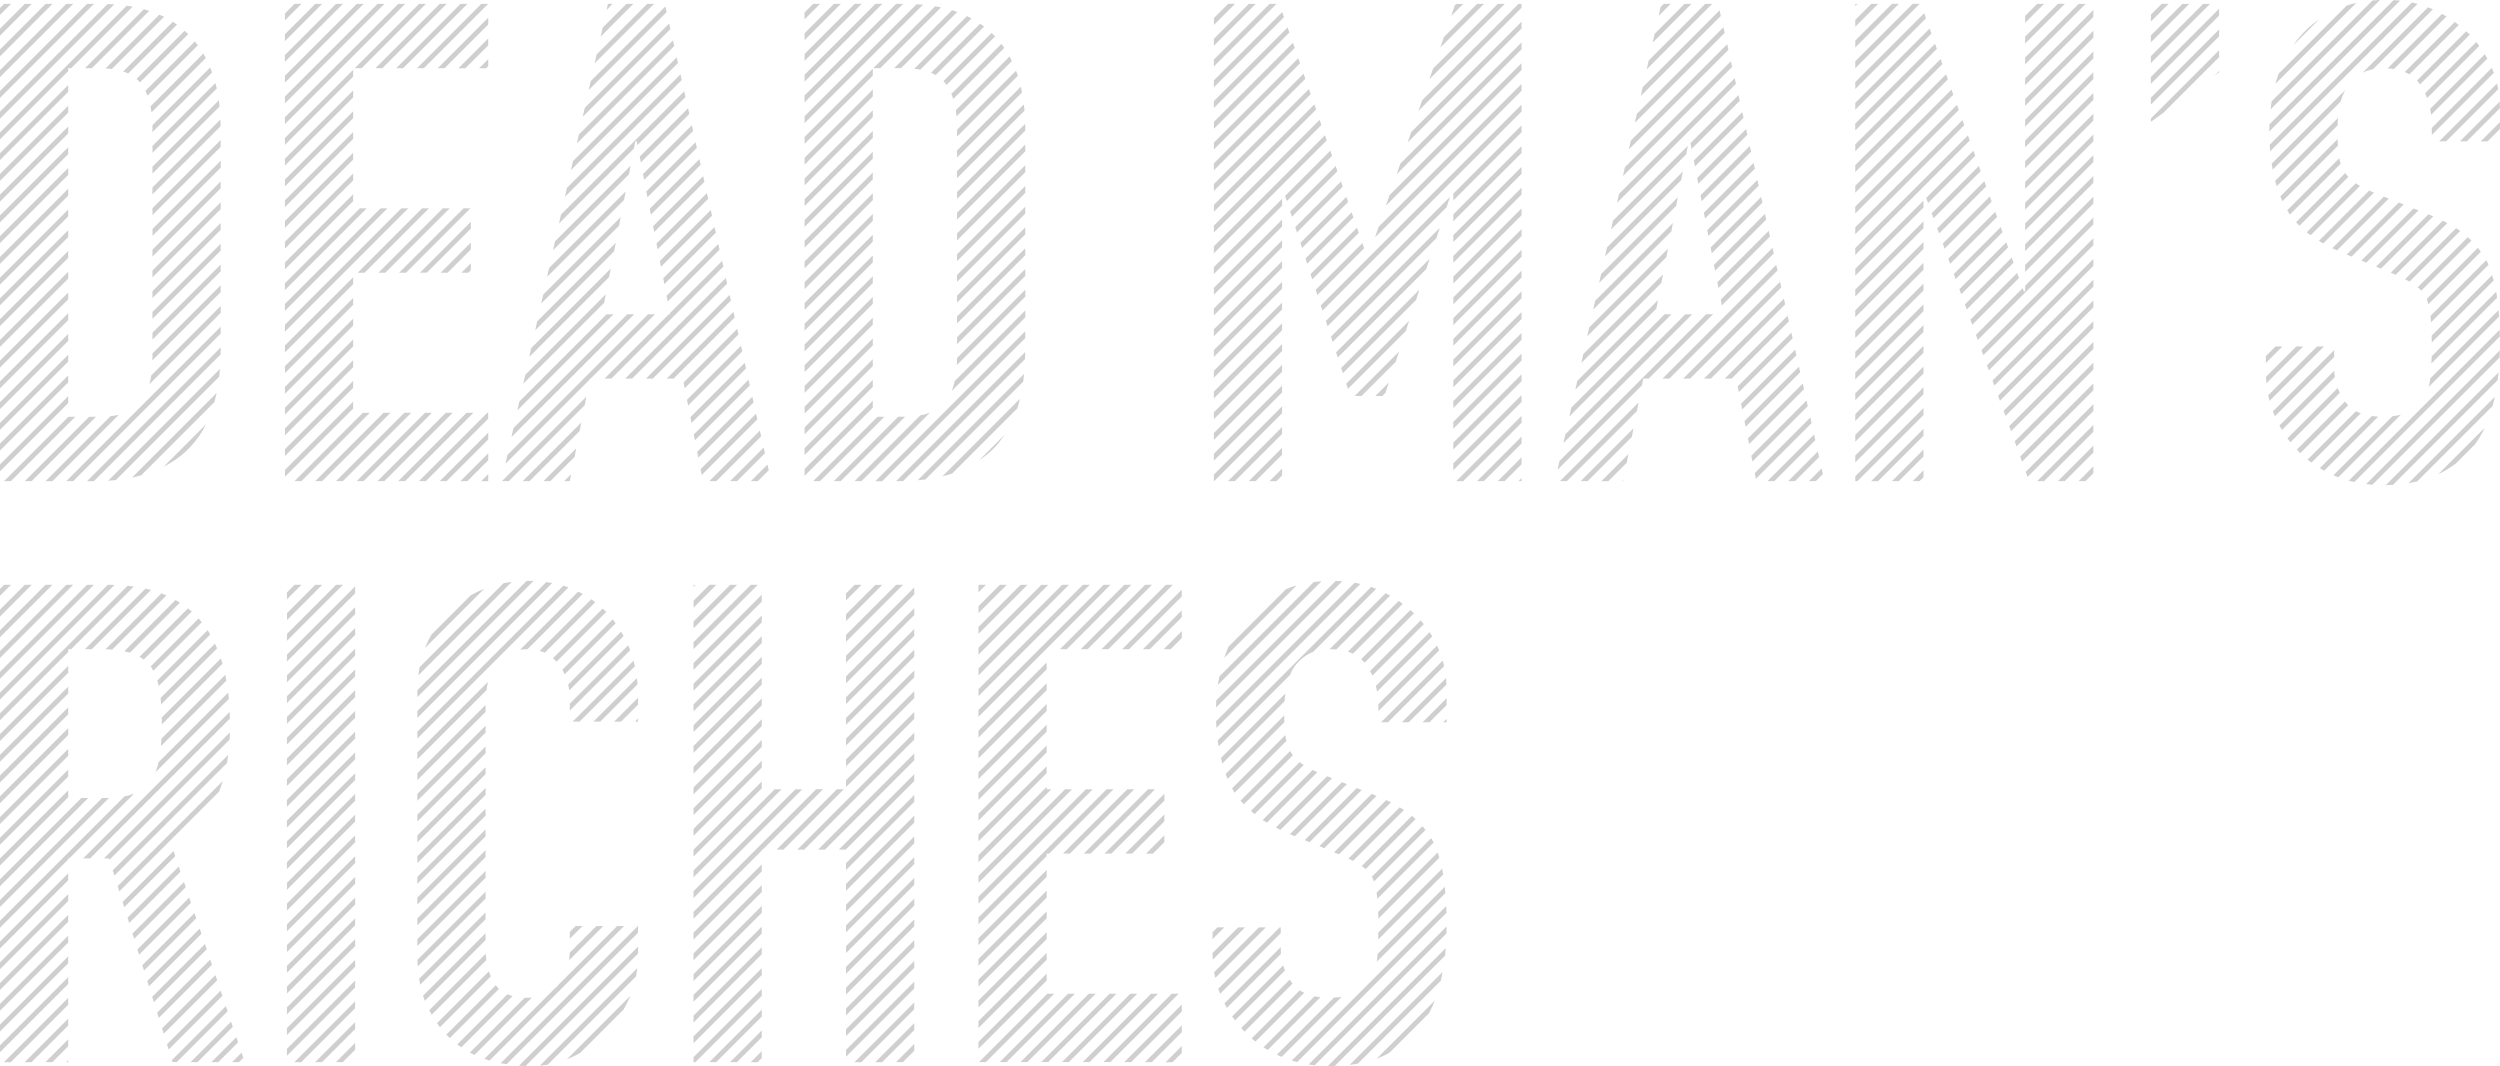<?xml version="1.0" encoding="UTF-8"?>
<svg xmlns="http://www.w3.org/2000/svg" id="Layer_2" data-name="Layer 2" viewBox="0 0 511.26 218.03">
  <defs>
    <style>
      .cls-1 {
        opacity: .19;
      }
    </style>
  </defs>
  <g id="row_3_copy_2" data-name="row_3 copy 2" class="cls-1">
    <path d="M152.31,74.19l-11.12,11.12.23,1.18,11.14-11.14-.26-1.16ZM142.11,90.04l11.22-11.22-.26-1.16-11.2,11.2.23,1.18ZM142.81,93.59l11.3-11.3-.26-1.16-11.28,11.28.23,1.18ZM143.5,97.14l11.38-11.38-.26-1.16-11.35,11.35.23,1.18ZM151.53,70.72l-11.04,11.04.23,1.18,11.07-11.07-.26-1.16ZM178.49,81.95l-13.95,13.95v1.41l13.95-13.95v-1.41ZM166.28,98.4h1.41l13.16-13.16h-1.41l-13.16,13.16ZM95.41,84.42l-13.98,13.98h1.41l13.98-13.98h-1.41ZM87.08,98.4l12.76-12.76v-1.22h-.19l-13.98,13.98h1.41ZM88.24,129.77c-.46.82-.89,1.67-1.25,2.58-.02.04-.03.09-.04.13l12.05-12.05c-.06.02-.12.04-.17.06-.9.37-1.75.8-2.57,1.26l-8.01,8.01ZM150.76,67.25l-10.96,10.96.23,1.18,10.99-10.99-.26-1.16ZM123.97,125.15c-.23-.24-.48-.46-.73-.69l-10.15,10.15c.25.22.48.45.71.71l10.17-10.17ZM127.53,130.07c-.16-.31-.33-.61-.51-.9l-10.82,10.82c.09.39.16.79.21,1.2l11.12-11.12ZM178.49,77.7l-13.95,13.95v1.41l13.95-13.95v-1.41ZM119.18,121.46c-.31-.17-.62-.32-.94-.47l-11.87,11.87c.48-.05.97-.09,1.5-.09l11.31-11.31ZM99.85,88.47l-9.93,9.93h1.41l8.52-8.52v-1.41ZM125.9,127.47c-.2-.27-.39-.55-.6-.81l-10.3,10.3c.18.3.34.61.49.93l10.42-10.42ZM154.97,98.4l2.24-2.24-.26-1.16-3.39,3.39h1.41ZM150.72,98.4l5.71-5.71-.26-1.16-6.86,6.86h1.41ZM121.73,123.15c-.27-.21-.53-.42-.8-.61l-10.56,10.56c.36.1.7.23,1.03.38l10.33-10.33ZM146.48,98.4l9.18-9.18-.26-1.16-10.33,10.33h1.41ZM123.89,60.18l-16.46,16.46-.41,1.82,16.52-16.52.34-1.75ZM125.92,49.66l-16.06,16.06-.41,1.82,16.13-16.13.34-1.75ZM124.9,54.92l-16.26,16.26-.41,1.82,16.32-16.32.34-1.75ZM124.05,64.27l-17.84,17.84-.41,1.82,19.65-19.65h-1.41ZM128.29,64.27l-23.29,23.29-.41,1.82,25.11-25.11h-1.41ZM58.68,126.81l7.21-7.21h-1.41l-5.79,5.79v1.41ZM58.68,122.56l2.96-2.96h-1.41l-1.55,1.55v1.41ZM126.94,44.4l-15.86,15.86-.41,1.82,15.93-15.93.34-1.75ZM99.85,92.71l-5.69,5.69h1.41l4.28-4.28v-1.41ZM91.17,84.42l-13.98,13.98h1.41l13.98-13.98h-1.41ZM120.63,77.43h.15l13.16-13.16h-1.41l-28.75,28.75-.41,1.82,17.22-17.22.04-.19ZM119.57,82.89l.34-1.76-17.27,17.27h1.41l15.51-15.51ZM117.85,91.68l-6.72,6.72h1.41l4.96-4.96.34-1.76ZM116.81,96.95l-1.45,1.45h1.16l.28-1.45ZM99.85,98.37v-1.41l-1.45,1.45h1.41l.03-.03ZM118.88,86.4l-11.99,11.99h1.41l10.24-10.24.34-1.76ZM149.21,60.31l-17.11,17.11h1.41l15.96-15.96-.26-1.16ZM137.05,64.27h-.27l-13.16,13.16h1.41l22.9-22.9-.26-1.16-10.66,10.66.04.23ZM149.99,63.78l-13.64,13.64h1.41l12.49-12.49-.26-1.16ZM129.27,77.43l19.43-19.43-.26-1.16-20.58,20.58h1.41ZM136.54,61.67l10.61-10.61-.26-1.16-10.58,10.58.23,1.19ZM85.35,141.26v1.3l23.74-23.74c-.35-.01-.68-.04-1.04-.04-.12,0-.23.01-.35.02l-22.35,22.35s0,.08,0,.12ZM297.21,45.25l13.95-13.95v-1.41l-13.95,13.95v1.41ZM272.54,69.92l21.21-21.21.69-2.11-22.25,22.25.35,1.07ZM297.21,49.5l13.95-13.95v-1.41l-13.95,13.95v1.41ZM271.49,66.72l24.34-24.34.69-2.11-25.38,25.38.35,1.07ZM297.21,53.74l13.95-13.95v-1.41l-13.95,13.95v1.41ZM262.19,70.37l-13.95,13.95v1.41l13.95-13.95v-1.41ZM269.41,60.33l9.56-9.56-.36-1.05-9.55,9.55.35,1.07ZM262.19,66.12l-13.95,13.95v1.41l13.95-13.95v-1.41ZM268.36,57.13l9.51-9.51-.36-1.05-9.5,9.5.35,1.07ZM262.19,74.61l-13.95,13.95v1.41l13.95-13.95v-1.41ZM297.21,57.98l13.95-13.95v-1.41l-13.95,13.95v1.41ZM235.15,132.76l6.52-6.52v-1.41l-7.94,7.94h1.41ZM200.1,163.57l13.95-13.95v-1.41l-13.95,13.95v1.41ZM297.21,62.22l13.95-13.95v-1.41l-13.95,13.95v1.41ZM200.1,159.33l13.95-13.95v-1.41l-13.95,13.95v1.41ZM200.1,155.09l13.95-13.95v-1.41l-13.95,13.95v1.41ZM200.1,167.82l13.95-13.95v-1.41l-13.95,13.95v1.41ZM297.21,70.71l13.95-13.95v-1.41l-13.95,13.95v1.41ZM297.21,66.47l13.95-13.95v-1.41l-13.95,13.95v1.41ZM214.05,135.48l-13.95,13.95v1.41l13.95-13.95v-1.41ZM239.4,132.76l2.28-2.28v-1.41l-3.7,3.7h1.41ZM185.1,85.23c-.06,0-.12,0-.18,0h-1.24l-13.16,13.16h1.41l13.17-13.17ZM267.32,53.93l9.46-9.46-.36-1.05-9.45,9.45.35,1.07ZM82.68,84.42l-13.98,13.98h1.41l13.98-13.98h-1.41ZM209.62,73.44c.02-.49.04-.96.05-1.46l-26.41,26.41h.71c.25,0,.48-.02.73-.02l24.93-24.93ZM58.68,131.05l11.45-11.45h-1.41l-10.03,10.03v1.41ZM174.76,98.4h1.41l13.99-13.99c-.59.23-1.25.4-1.95.54l-13.45,13.45ZM209.42,76.47l-21.75,21.75c.54-.05,1.07-.1,1.58-.17l20.01-20.01c.07-.51.11-1.05.16-1.57ZM141.83,128.5l8.9-8.9h-1.41l-7.49,7.49v1.41ZM141.83,124.26l4.66-4.66h-1.41l-3.24,3.24v1.41ZM141.83,132.74l13.14-13.14h-1.41l-11.73,11.73v1.41ZM141.83,120.02l.41-.41h-.41v.41ZM86.92,84.42l-13.98,13.98h1.41l13.98-13.98h-1.41ZM264.19,44.33l9.32-9.32-.36-1.05-9.3,9.3.35,1.07ZM263.15,41.13l9.27-9.27-.36-1.05-9.25,9.25.35,1.07ZM265.23,47.53l9.37-9.37-.36-1.05-9.35,9.35.35,1.07ZM266.28,50.73l9.42-9.42-.36-1.05-9.4,9.4.35,1.07ZM173.02,127.02l7.41-7.41h-1.41l-6,6v1.41ZM270.96,27.66l-22.72,22.72v1.41l23.08-23.08-.36-1.05ZM173.02,121.36v1.41l3.17-3.17h-1.41l-1.76,1.76ZM205.39,88.98l-5.14,5.14c.99-.67,1.94-1.4,2.79-2.24.88-.86,1.65-1.85,2.35-2.9ZM208.57,81.57l-15.85,15.85c.68-.17,1.34-.36,1.99-.57l13.33-13.33c.2-.62.37-1.29.54-1.95ZM297.21,74.95l13.95-13.95v-1.41l-13.95,13.95v1.41ZM96.29,55.25v-1.41l-1.93,1.93h1.41l.51-.51ZM96.29,49.6l-6.17,6.17h1.41l4.76-4.76v-1.41ZM72.22,82.15l-13.95,13.95v1.41l13.95-13.95v-1.41ZM61.63,98.4l13.98-13.98h-1.41l-13.98,13.98h1.41ZM64.46,98.4h1.41l13.98-13.98h-1.41l-13.98,13.98ZM73.15,55.77h1.41l13.16-13.16h-1.41l-13.16,13.16ZM128.97,33.89l-15.46,15.46-.41,1.82,15.53-15.53.34-1.75ZM90.55,42.61l-13.16,13.16h1.41l13.16-13.16h-1.41ZM94.79,42.61l-13.16,13.16h1.41l13.16-13.16h-1.41ZM96.29,45.35l-10.41,10.41h1.41l9-9v-1.41ZM133.11,43.89l10.18-10.18-.26-1.16-10.15,10.15.23,1.19ZM127.95,39.15l-15.66,15.66-.41,1.82,15.73-15.73.34-1.75ZM135.86,58.11l10.52-10.52-.26-1.16-10.49,10.49.23,1.19ZM135.17,54.56l10.44-10.44-.26-1.16-10.41,10.41.23,1.19ZM178.49,14.06l-13.95,13.95v1.41l13.95-13.95v-1.41ZM178.49,18.31l-13.95,13.95v1.41l13.95-13.95v-1.41ZM134.48,51l10.35-10.35-.26-1.16-10.32,10.32.23,1.19ZM131.73,36.78l10.01-10.01-.26-1.16-9.98,9.98.23,1.19ZM178.49,22.55l-13.95,13.95v1.41l13.95-13.95v-1.41ZM133.79,47.45l10.27-10.27-.26-1.16-10.24,10.24.23,1.19ZM72.22,56.7l-13.95,13.95v1.41l13.95-13.95v-1.41ZM38.7,183.56l-10.6,10.6.34,1.08,10.62-10.62-.36-1.06ZM31.79,157.94l15-15c-.04-.43-.06-.88-.12-1.3l-14.24,14.24c-.17.74-.39,1.42-.64,2.06ZM46.98,145.58l-29.96,29.96h1.41l28.58-28.58c0-.46-.02-.93-.04-1.38ZM33.1,147.98c0,.06,0,.11,0,.16l12.42-12.42c-.11-.37-.24-.7-.36-1.06l-12.08,12.08c0,.41.02.81.02,1.23ZM46.68,154.36l-23.62,23.62.34,1.08,23.02-23.02c.1-.55.19-1.1.26-1.67ZM32.91,152.58l13.39-13.39c-.07-.4-.15-.8-.23-1.18l-13.05,13.05c-.03.53-.07,1.03-.11,1.52ZM36.55,177.21l-10.47,10.47.34,1.08,10.49-10.49-.36-1.06ZM44.4,132.6c-.14-.33-.29-.65-.44-.98l-11.12,11.12c.04.42.08.86.11,1.3l11.44-11.44ZM37.62,180.38l-10.53,10.53.34,1.08,10.55-10.55-.36-1.06ZM35.48,174.04l-10.41,10.41.34,1.08,10.43-10.43-.36-1.06ZM45.55,159.73l-21.49,21.49.34,1.08,20.39-20.39c.28-.7.53-1.42.76-2.17ZM36.79,123.24c-.29-.18-.58-.37-.88-.54l-10.48,10.48c.39.09.76.18,1.12.3l10.24-10.24ZM72.22,73.67l-13.95,13.95v1.41l13.95-13.95v-1.41ZM72.22,69.43l-13.95,13.95v1.41l13.95-13.95v-1.41ZM72.22,65.18l-13.95,13.95v1.41l13.95-13.95v-1.41ZM72.22,77.91l-13.95,13.95v1.41l13.95-13.95v-1.41ZM18.78,132.76l12.12-12.12c-.37-.1-.77-.17-1.15-.26l-12.38,12.38h1.41ZM72.22,60.94l-13.95,13.95v1.41l13.95-13.95v-1.41ZM39.22,125.05c-.25-.22-.53-.42-.79-.63l-9.9,9.9c.3.17.59.36.86.56l9.83-9.83ZM32.17,139.17c.11.36.21.73.3,1.11l10.52-10.52c-.17-.3-.34-.61-.52-.89l-10.3,10.3ZM34.02,121.77c-.33-.14-.65-.3-.99-.43l-11.44,11.44c.47,0,.93.02,1.37.05l11.06-11.06ZM104.65,119.01c-.56.07-1.12.14-1.66.25l-17.19,17.19c-.1.54-.17,1.1-.24,1.66l19.1-19.1ZM99.3,156.9l-13.95,13.95v1.41l13.95-13.95v-1.41ZM99.3,152.65l-13.95,13.95v1.41l13.95-13.95v-1.41ZM99.3,148.41l-13.95,13.95v1.41l13.95-13.95v-1.41ZM99.78,139.45l-14.43,14.43v1.41l14.15-14.15c.07-.58.16-1.15.28-1.69ZM99.3,144.17l-13.95,13.95v1.41l13.95-13.95v-1.41ZM99.3,161.14l-13.95,13.95v1.41l13.95-13.95v-1.41ZM128.45,131.98l-11.92,11.92v1.41l12.34-12.34c-.04-.09-.06-.19-.1-.29-.1-.25-.22-.47-.32-.71ZM127.01,147.57l3.47-3.47v-1.41l-4.89,4.89h1.41ZM130.48,147.57v-.64l-.64.64h.64ZM129.57,135.11l-12.46,12.46h1.41l11.31-11.31c-.09-.38-.16-.77-.27-1.15ZM130.25,138.67l-8.9,8.9h1.41l7.62-7.62c-.03-.43-.09-.85-.14-1.28ZM58.68,152.26l13.95-13.95v-1.41l-13.95,13.95v1.41ZM58.68,148.02l13.95-13.95v-1.41l-13.95,13.95v1.41ZM58.68,139.53l13.95-13.95v-1.41l-13.95,13.95v1.41ZM58.68,143.78l13.95-13.95v-1.41l-13.95,13.95v1.41ZM58.68,156.51l13.95-13.95v-1.41l-13.95,13.95v1.41ZM115.2,119.78l-29.85,29.85v1.41l30.91-30.91c-.35-.13-.7-.25-1.05-.36ZM58.68,160.75l13.95-13.95v-1.41l-13.95,13.95v1.41ZM178.49,26.79l-13.95,13.95v1.41l13.95-13.95v-1.41ZM58.68,135.29l13.95-13.95v-1.41l-13.95,13.95v1.41ZM58.68,164.99l13.95-13.95v-1.41l-13.95,13.95v1.41ZM85.35,146.81l27.58-27.58c-.4-.08-.82-.12-1.23-.18l-26.35,26.35v1.41ZM178.49,52.25l-13.95,13.95v1.41l13.95-13.95v-1.41ZM178.49,56.49l-13.95,13.95v1.41l13.95-13.95v-1.41ZM178.49,64.98l-13.95,13.95v1.41l13.95-13.95v-1.41ZM178.49,48.01l-13.95,13.95v1.41l13.95-13.95v-1.41ZM178.49,60.73l-13.95,13.95v1.41l13.95-13.95v-1.41ZM178.49,43.76l-13.95,13.95v1.41l13.95-13.95v-1.41ZM178.49,69.22l-13.95,13.95v1.41l13.95-13.95v-1.41ZM178.49,35.28l-13.95,13.95v1.41l13.95-13.95v-1.41ZM178.49,31.04l-13.95,13.95v1.41l13.95-13.95v-1.41ZM178.49,39.52l-13.95,13.95v1.41l13.95-13.95v-1.41ZM141.83,136.99l13.95-13.95v-1.41l-13.95,13.95v1.41ZM194.61,79.97l15.07-15.07v-1.41l-14.44,14.44c-.17.74-.37,1.42-.63,2.04ZM180.42,98.4l29.25-29.25v-1.41l-30.67,30.67h1.41ZM141.83,141.23l13.95-13.95v-1.41l-13.95,13.95v1.41ZM178.49,73.46l-13.95,13.95v1.41l13.95-13.95v-1.41ZM195.68,74.66l14-14v-1.41l-13.96,13.96c0,.5-.02.99-.04,1.46ZM195.72,57.64l13.95-13.95v-1.41l-13.95,13.95v1.41ZM195.72,70.37l13.95-13.95v-1.41l-13.95,13.95v1.41ZM195.72,61.88l13.95-13.95v-1.41l-13.95,13.95v1.41ZM195.72,66.13l13.95-13.95v-1.41l-13.95,13.95v1.41ZM132.42,40.33l10.09-10.09-.26-1.16-10.07,10.07.23,1.19ZM379.41,64.87l13.95-13.95v-1.41l-13.95,13.95v1.41ZM379.41,60.63l13.95-13.95v-1.41l-13.95,13.95v1.41ZM379.41,56.39l13.95-13.95v-1.41l-13.95,13.95v1.41ZM367.12,71.5l-11.06,11.06.23,1.18,11.08-11.08-.26-1.16ZM368.67,78.44l-11.21,11.21.23,1.18,11.24-11.24-.26-1.16ZM331.95,98.4l.05-.26-.26.26h.21ZM295.84,147.7v-.68l-.68.68h.68ZM328.91,98.4l3.77-3.77.34-1.76-5.53,5.53h1.41ZM365.58,64.56l-12.86,12.86h1.41l11.71-11.71-.26-1.16ZM366.35,68.03l-10.98,10.98.23,1.18,11-11-.26-1.16ZM379.41,73.36l13.95-13.95v-1.41l-13.95,13.95v1.41ZM379.41,77.6l13.95-13.95v-1.41l-13.95,13.95v1.41ZM410.28,49.56l-9.58,9.58.38,1.04,9.58-9.58-.37-1.04ZM364.81,61.09l-16.33,16.33h1.41l15.18-15.18-.26-1.16ZM348.91,64.27l-29.98,29.98-.41,1.82,17.27-17.27.27-1.38h1.11l13.16-13.16h-1.41ZM379.41,81.84l13.95-13.95v-1.41l-13.95,13.95v1.41ZM379.41,86.09l13.95-13.95v-1.41l-13.95,13.95v1.41ZM406.92,40.19l-9.62,9.62.38,1.04,9.62-9.62-.37-1.04ZM409.16,46.44l-9.6,9.6.38,1.04,9.59-9.59-.37-1.04ZM379.41,69.12l13.95-13.95v-1.41l-13.95,13.95v1.41ZM408.04,43.31l-9.61,9.61.38,1.04,9.6-9.6-.37-1.04ZM367.9,74.97l-11.14,11.14.23,1.18,11.16-11.16-.26-1.16ZM248.68,144.69l25.83-25.83c-.45-.03-.9-.05-1.35-.06l-24.43,24.43c-.03.48-.04.97-.05,1.47ZM342.13,45.59l-15.91,15.91-.41,1.82,15.97-15.97.34-1.75ZM340.09,56.11l-16.3,16.3-.41,1.82,16.37-16.37.34-1.75ZM340.42,64.27l-19.07,19.07-.41,1.82,20.89-20.89h-1.41ZM297.21,91.92l13.95-13.95v-1.41l-13.95,13.95v1.41ZM364.03,57.62l-19.8,19.8h1.41l18.64-18.64-.26-1.16ZM297.21,87.68l13.95-13.95v-1.41l-13.95,13.95v1.41ZM265.16,119.73c-.74.21-1.46.45-2.14.73l-11.8,11.8c-.32.73-.6,1.49-.86,2.27l14.8-14.8ZM249.36,138.36c-.11.57-.23,1.15-.32,1.73l21.22-21.22c-.53.04-1.06.09-1.57.15l-19.33,19.33ZM297.21,83.44l13.95-13.95v-1.41l-13.95,13.95v1.41ZM339.07,61.37l-16.5,16.5-.41,1.82,16.57-16.57.34-1.75ZM272.04,132.76c.43,0,.84.02,1.24.05l11.01-11.01c-.3-.17-.62-.32-.93-.48l-11.44,11.44s.08,0,.12,0ZM299.22,98.4l11.94-11.94v-1.41l-13.36,13.36h1.41ZM344.66,64.27l-24.53,24.53-.41,1.82,26.34-26.34h-1.41ZM320.43,98.4l14.32-14.32.34-1.76-16.08,16.08h1.41ZM324.67,98.4l9.05-9.05.34-1.76-10.81,10.81h1.41ZM311.16,98.4v-.63l-.63.63h.63ZM303.46,98.4l7.7-7.7v-1.41l-9.11,9.11h1.41ZM307.7,98.4l3.46-3.46v-1.41l-4.87,4.87h1.41ZM297.21,96.16l13.95-13.95v-1.41l-13.95,13.95v1.41ZM248.77,148.84l29.43-29.43c-.39-.09-.78-.17-1.17-.24l-28.34,28.34c.02.45.05.89.08,1.34ZM341.11,50.85l-16.1,16.1-.41,1.82,16.17-16.17.34-1.75ZM117.01,216.18c.56-.26,1.09-.54,1.62-.84l8.92-8.92c.44-.79.86-1.6,1.22-2.44.04-.1.07-.2.11-.3l-12.96,12.96c.37-.14.73-.29,1.09-.46ZM141.83,217.21h.39l13.56-13.56v-1.41l-13.95,13.95v1.02ZM101.38,201.48l-10.11,10.11c.23.24.48.46.73.69l10.05-10.05c-.24-.23-.47-.48-.67-.75ZM479.59,82.15s-.02-.03-.03-.05l-9.84,9.84c.17.18.33.38.51.56.06.06.12.11.18.17l9.8-9.8c-.22-.22-.42-.46-.61-.72ZM283.12,215.84c.37-.17.7-.38,1.05-.57l8.09-8.09c.43-.82.82-1.68,1.17-2.58l-11.89,11.89c.54-.2,1.08-.41,1.58-.65ZM271.77,218.03c.4,0,.79-.01,1.18-.02l22.57-22.57c.06-.51.09-1.03.13-1.54l-24.13,24.13c.08,0,.16.01.25.01ZM9.33.79L0,10.12v1.41L10.74.79h-1.41ZM5.08.79L0,5.88v1.41L6.5.79h-1.41ZM.84.79l-.84.84v1.41L2.26.79H.84ZM46.19,205.76l-11.03,11.03.13.41h.87l10.39-10.39-.36-1.06ZM502.24,94.78l3.89-3.89c.76-1.04,1.41-2.19,2-3.41l-9.5,9.5c1.32-.63,2.51-1.37,3.62-2.2ZM497.61,44.25c-.33-.14-.64-.28-.99-.42h0s-10.7,10.7-10.7,10.7l1,.41,10.69-10.69ZM508.45,53.21l-11.4,11.4c.04.41.08.84.11,1.3l11.74-11.74c-.08-.2-.16-.41-.24-.6-.06-.12-.14-.24-.21-.36ZM511.2,20.77l-8.13,8.13h1.41l6.77-6.77v-.08c0-.43-.04-.85-.06-1.27ZM494.91,17.26l10.17-10.17s-.07-.09-.11-.13c-.2-.2-.41-.37-.62-.56l-10.07,10.07c.22.24.43.51.63.79ZM494.31,98.46l15.43-15.43c.09-.34.2-.66.28-1.02.06-.28.11-.57.17-.85l-17.64,17.64c.6-.1,1.19-.21,1.76-.34ZM485.16,99.13l26.03-26.03c.02-.48.03-.96.04-1.45l-27.35,27.35c.42.05.85.1,1.28.13ZM480.33,98.3c.38.1.76.19,1.14.27l29.76-29.76c0-.47-.02-.93-.03-1.38l-30.87,30.87ZM489.27,85.12l-12.07,12.07c.18.08.36.17.54.25.15.06.31.1.46.16l12.78-12.78c-.52.13-1.09.23-1.71.3ZM13.57.79L0,14.36v1.41L14.98.79h-1.41ZM489.38,99.15l21.4-21.4c.07-.53.14-1.07.2-1.61l-23.07,23.07c.5,0,.99-.03,1.47-.06ZM17.81.79L0,18.61v1.41L19.23.79h-1.41ZM47.02,149.78l-25.76,25.76h1.03l.09.29,24.57-24.57c.03-.49.05-.98.07-1.48ZM31.34,137.17l9.92-9.92c-.21-.26-.42-.52-.64-.77l-9.82,9.82c.08.1.17.2.25.31.11.18.2.38.3.57ZM264.8,171l10.64-10.64-1.01-.4-10.63,10.63s.02.01.03.02l.97.4ZM281.69,195.48c-.03.42-.08.82-.15,1.21l14.04-14.04c-.04-.44-.08-.87-.12-1.29l-13.75,13.75c0,.12-.02.26-.02.38ZM478.69,33.48c-.12-.36-.23-.72-.31-1.11l-10.64,10.64c.18.29.36.57.56.86l10.39-10.39ZM281.52,182.56c.03.22.07.42.09.65.02.19.04.41.06.61l11.52-11.52c-.16-.31-.34-.6-.52-.89l-11.15,11.15ZM43.84,82.24c.17-.61.33-1.23.46-1.88l-17.3,17.3c.64-.13,1.26-.28,1.86-.45l14.97-14.97ZM39.01,91.31c1.22-1.31,2.26-2.82,3.12-4.53l-8.68,8.68c1.69-.86,3.22-1.91,4.57-3.16l.99-.99ZM287.13,165.64c-.28-.18-.58-.36-.88-.54l-10.49,10.49c.33.16.65.32.94.47l10.42-10.42ZM44.83,77.02c.06-.52.12-1.03.16-1.57l-22.87,22.87c.53-.03,1.04-.09,1.56-.14l21.15-21.15ZM485.5,39.4c-.34-.14-.68-.28-.99-.43l-10.28,10.28c.29.18.57.37.87.54l10.39-10.39ZM195.72,40.67l13.95-13.95v-.7c0-.24-.02-.46-.02-.69l-13.93,13.93v1.41ZM13.95,13.95h.6L27.13,1.37c-.4-.07-.79-.15-1.21-.21L0,27.09v1.41l13.95-13.95v-.6ZM193.4,17.11c.06.08.11.18.17.26l9.93-9.93s-.03-.04-.05-.06c-.21-.22-.45-.42-.67-.63l-9.84,9.84c.16.17.32.34.46.52ZM22.01.84L0,22.85v1.41L23.37.89c-.44-.03-.91-.03-1.37-.05ZM480.24,36.17c-.23-.25-.43-.52-.62-.79l-10.06,10.06c.22.25.44.5.68.74l10-10ZM262.65,147.7c-.02-.44-.03-.9-.03-1.38l-11.96,11.96c.13.34.25.69.39,1.02l11.6-11.6ZM482.63,38.02c-.31-.18-.6-.36-.87-.54l-10.03,10.03c.26.21.54.4.81.6l10.09-10.09ZM290.83,20.51l-.74,2.16,21.07-21.07v-.81h-.6l-19.72,19.72ZM485.28,14.16l12.26-12.26s-.02,0-.02-.01c-.32-.14-.65-.28-.98-.4l-13.4,13.4c.62-.33,1.34-.58,2.14-.73ZM414.15,38.62l13.95-13.95v-1.41l-13.95,13.95v1.41ZM217.38,174.57h1.41l13.16-13.16h-1.41l-13.16,13.16ZM262.19,49.15l-13.95,13.95v1.41l13.95-13.95v-1.41ZM262.19,61.88l-13.95,13.95v1.41l13.95-13.95v-1.41ZM262.19,44.91l-13.95,13.95v1.41l13.95-13.95v-1.41ZM200.1,119.73v1.41l1.55-1.55h-1.41l-.13.13ZM262.19,57.64l-13.95,13.95v1.41l13.95-13.95v-1.41ZM173.02,139.74l13.95-13.95v-1.41l-13.95,13.95v1.41ZM173.02,143.99l13.95-13.95v-1.41l-13.95,13.95v1.41ZM183.26,119.6l-10.24,10.24v1.41l11.66-11.66h-1.41ZM348.68,44.69l10.2-10.2-.26-1.16-10.17,10.17.23,1.19ZM173.02,148.23l13.95-13.95v-1.41l-13.95,13.95v1.41ZM345.18,29.81l-15.31,15.31-.41,1.82,15.37-15.37.34-1.75ZM344.16,35.07l-15.51,15.51-.41,1.82,15.57-15.57.34-1.75ZM343.14,40.33l-15.71,15.71-.41,1.82,15.77-15.77.34-1.75ZM347.99,41.14l10.11-10.11-.26-1.16-10.08,10.08.23,1.19ZM347.31,37.58l10.03-10.03-.26-1.16-10,10,.23,1.18ZM173.02,135.5l13.95-13.95v-1.41l-13.95,13.95v1.41ZM297.21,79.19l13.95-13.95v-1.41l-13.95,13.95v1.41ZM200.1,125.39l5.79-5.79h-1.41l-4.37,4.37v1.41ZM141.83,166.69l13.95-13.95v-1.41l-13.95,13.95v1.41ZM200.1,128.22v1.41l10.03-10.03h-1.41l-8.62,8.62ZM262.19,40.67l-13.95,13.95v1.41l13.95-13.95v-1.41ZM285.42,74.01l.69-2.11-9.08,9.08h1.41l6.97-6.97ZM230.91,132.76l10.77-10.77v-1.41l-12.18,12.18h1.41ZM288.19,65.58l-12.88,12.88.35,1.07,11.83-11.83.69-2.11ZM222.43,132.76l13.16-13.16h-1.41l-13.16,13.16h1.41ZM218.18,132.76l13.16-13.16h-1.41l-13.16,13.16h1.41ZM226.67,132.76l13.16-13.16h-1.41l-13.16,13.16h1.41ZM262.19,84.51v-1.41l-13.95,13.95v1.35h.06l13.89-13.89ZM289.58,61.36l.69-2.11-16,16,.35,1.07,14.96-14.96ZM262.19,78.85l-13.95,13.95v1.41l13.95-13.95v-1.41ZM273.58,73.12l18.09-18.09.69-2.11-19.13,19.13.35,1.07ZM200.1,138.12l18.52-18.52h-1.41l-17.1,17.1v1.41ZM173.02,160.96l13.95-13.95v-1.41l-13.95,13.95v1.41ZM173.02,152.47l13.95-13.95v-1.41l-13.95,13.95v1.41ZM200.1,133.88l14.27-14.27h-1.41l-12.86,12.86v1.41ZM173.02,156.71l13.95-13.95v-1.41l-13.95,13.95v1.41ZM262.19,97.24v-1.41l-2.58,2.58h1.41l1.16-1.16ZM200.1,142.36l22.76-22.76h-1.41l-21.34,21.34v1.41ZM262.19,87.34l-11.06,11.06h1.41l9.65-9.65v-1.41ZM262.19,91.58l-6.82,6.82h1.41l5.4-5.4v-1.41ZM283.33,80.34l.69-2.11-2.76,2.76h1.41l.65-.65ZM262.19,53.4l-13.95,13.95v1.41l13.95-13.95v-1.41ZM284.44,164.09c-.31-.16-.61-.32-.94-.47l-10.68,10.68,1,.41,10.62-10.62ZM370.22,85.38l-11.37,11.37.23,1.18,11.4-11.4-.26-1.16ZM292.34,147.7l3.5-3.5v-1.41l-4.92,4.92h1.41ZM281.51,162.77c-.1-.04-.2-.09-.3-.13l-.7-.28-10.69,10.69,1,.41,10.7-10.7ZM278.48,161.56l-1.01-.4-10.66,10.66,1,.41,10.67-10.67ZM369.44,81.91l-11.29,11.29.23,1.18,11.32-11.32-.26-1.16ZM370.99,88.85l-9.55,9.55h1.41l8.39-8.39-.26-1.16ZM369.93,98.4h1.41l1.45-1.45-.26-1.16-2.61,2.61ZM379.41,90.33l13.95-13.95v-1.41l-13.95,13.95v1.41ZM371.76,92.32l-6.08,6.08h1.41l4.92-4.92-.26-1.16ZM282.44,147.7h1.41l11.47-11.47c-.08-.38-.18-.76-.28-1.13l-12.61,12.61ZM262.69,143.41c.04-.54.1-1.06.17-1.58l-13.18,13.18c.09.38.18.76.29,1.13l12.73-12.73ZM286.86,123.49c-.27-.2-.53-.41-.81-.6l-10.39,10.39c.36.11.69.25,1.01.4l10.19-10.19ZM263.78,138.08c.22-.52.46-1.01.74-1.48.73-1.1,1.69-2.01,2.87-2.74.35-.21.74-.39,1.15-.54l12.9-12.9c-.34-.14-.68-.27-1.03-.39l-31.38,31.38c.05.42.12.83.18,1.23l14.57-14.57ZM289.16,125.42c-.24-.23-.49-.45-.74-.67l-10.05,10.05c.25.22.48.46.7.72l10.09-10.09ZM221.63,174.57h1.41l13.16-13.16h-1.41l-13.16,13.16ZM379.41,94.57l13.95-13.95v-1.41l-13.95,13.95v1.41ZM295.73,138.66l-9.05,9.05h1.41l7.71-7.71c-.02-.45-.03-.9-.07-1.34ZM294.32,132.99c-.13-.33-.29-.65-.44-.97l-12.01,12.01c0,.18.02.35.02.53v.87l12.43-12.43ZM281.37,140.28c.1.38.18.77.25,1.16l11.28-11.28c-.18-.29-.34-.59-.53-.88l-10.99,10.99ZM291.18,127.65c-.2-.26-.43-.51-.65-.77l-10.33,10.33c.17.31.32.63.46.95l10.52-10.52ZM411.4,52.68l-9.57,9.57.38,1.04,9.57-9.57-.37-1.04ZM399.09,18.32l-19.68,19.68v1.41l20.05-20.05-.37-1.04ZM400.21,21.45l-20.8,20.8v1.41l21.17-21.17-.37-1.04ZM412.52,55.81l-9.56,9.56.38,1.04,9.55-9.55-.37-1.04ZM401.33,24.57l-21.92,21.92v1.41l22.29-22.29-.37-1.04ZM402.45,27.69l-23.04,23.04v1.41l23.41-23.41-.37-1.04ZM363.26,54.15l-23.27,23.27h1.41l22.11-22.11-.26-1.16ZM350.06,51.8l10.37-10.37-.26-1.16-10.34,10.34.23,1.19ZM350.74,55.36l10.46-10.46-.26-1.16-10.43,10.43.23,1.19ZM351.43,58.91l10.54-10.54-.26-1.16-10.51,10.51.23,1.19ZM352.12,62.47l10.63-10.63-.26-1.16-10.6,10.6.23,1.19ZM403.57,30.82l-9.66,9.66.38,1.04,9.65-9.65-.37-1.04ZM414.15,51.35l13.95-13.95v-1.41l-13.95,13.95v1.41ZM414.15,47.1l13.95-13.95v-1.41l-13.95,13.95v1.41ZM414.15,42.86l13.95-13.95v-1.41l-13.95,13.95v1.41ZM349.37,48.25l10.28-10.28-.26-1.16-10.26,10.26.23,1.19ZM404.69,33.94l-9.65,9.65.38,1.04,9.64-9.64-.37-1.04ZM414.15,30.13l13.95-13.95v-1.41l-13.95,13.95v1.41ZM200.1,146.6l27-27h-1.41l-25.59,25.59v1.41ZM405.8,37.07l-9.63,9.63.38,1.04,9.63-9.63-.37-1.04ZM414.15,34.38l13.95-13.95v-1.41l-13.95,13.95v1.41ZM173.02,190.66l13.95-13.95v-1.41l-13.95,13.95v1.41ZM5.07,119.6l-5.07,5.07v1.41l6.48-6.48h-1.41ZM.83,119.6l-.83.83v1.41l2.24-2.24H.83ZM45.11,72.49c0-.28.03-.54.03-.82v-.62l-27.35,27.35h1.41l25.91-25.91ZM24.29,84.83c-.53.13-1.1.21-1.69.28l-13.29,13.29h1.41l13.57-13.57ZM45.14,68.22v-1.41l-31.59,31.59h1.41l30.18-30.18ZM17.8,119.6L0,137.4v1.41l19.21-19.21h-1.41ZM9.31,119.6l-9.31,9.31v1.41l10.73-10.73h-1.41ZM19.63,85.24h-1.41l-13.16,13.16h1.41l13.16-13.16ZM22.43,119.6h-.39L0,141.64v1.41l23.42-23.42c-.33,0-.65-.04-.99-.04ZM13.55,119.6l-13.55,13.55v1.41l14.97-14.97h-1.41ZM13.95,132.76h.59l12.81-12.81c-.42-.06-.83-.11-1.26-.15L0,145.88v1.41l13.95-13.95v-.59ZM13.95,59.81L0,73.76v1.41l13.95-13.95v-1.41ZM13.95,55.57L0,69.52v1.41l13.95-13.95v-1.41ZM13.95,47.08L0,61.03v1.41l13.95-13.95v-1.41ZM13.95,64.05L0,78v1.41l13.95-13.95v-1.41ZM13.95,51.32L0,65.27v1.41l13.95-13.95v-1.41ZM.82,98.4h1.41l13.16-13.16h-1.41L.82,98.4ZM13.95,68.29L0,82.25v1.41l13.95-13.95v-1.41ZM13.95,81.02L0,94.97v1.41l13.95-13.95v-1.41ZM31.18,31.26l13.15-13.15c-.08-.39-.19-.76-.28-1.13l-12.86,12.86v1.41ZM13.95,72.54L0,86.49v1.41l13.95-13.95v-1.41ZM21.88,163.2h-1.01L0,184.07v1.41l22.3-22.3c-.14,0-.27.02-.42.02ZM0,210.94l13.95-13.95v-1.41l-13.95,13.95v1.41ZM2.22,217.21l11.73-11.73v-1.41l-13.15,13.15h1.41ZM0,215.18l13.95-13.95v-1.41l-13.95,13.95v1.41ZM0,202.45l13.95-13.95v-1.41l-13.95,13.95v1.41ZM0,206.7l13.95-13.95v-1.41l-13.95,13.95v1.41ZM40.84,189.9l-10.72,10.72.34,1.08,10.74-10.74-.36-1.06ZM13.95,217.21v-.42l-.42.42h.42ZM0,198.21l13.95-13.95v-1.41l-13.95,13.95v1.41ZM6.46,217.21l7.49-7.49v-1.41l-8.91,8.91h1.41ZM10.7,217.21l3.25-3.25v-1.41l-4.66,4.66h1.41ZM13.95,136.18l-13.95,13.95v1.41l13.95-13.95v-1.41ZM13.95,153.15l-13.95,13.95v1.41l13.95-13.95v-1.41ZM13.95,148.9l-13.95,13.95v1.41l13.95-13.95v-1.41ZM13.95,140.42l-13.95,13.95v1.41l13.95-13.95v-1.41ZM13.95,144.66l-13.95,13.95v1.41l13.95-13.95v-1.41ZM0,193.97l13.95-13.95v-1.41l-13.95,13.95v1.41ZM13.95,157.39l-13.95,13.95v1.41l13.95-13.95v-1.41ZM25.43,162.89L0,188.31v1.41l13.95-13.95v-.24h.24l13.24-13.24c-.6.25-1.26.45-2.01.59ZM13.95,42.84L0,56.79v1.41l13.95-13.95v-1.41ZM13.95,161.63l-13.95,13.95v1.41l13.95-13.95v-1.41ZM16.63,163.2L0,179.83v1.41l18.04-18.04h-1.41ZM31.18,60.96l13.95-13.95v-1.41l-13.95,13.95v1.41ZM72.22,35.48l-13.95,13.95v1.41l13.95-13.95v-1.41ZM72.22,39.73l-13.95,13.95v1.41l13.95-13.95v-1.41ZM30.55,78.57l14.59-14.59v-1.41l-14.22,14.22c-.1.63-.21,1.22-.36,1.78ZM41.91,193.07l-10.78,10.78.34,1.08,10.81-10.81-.36-1.06ZM31.18,69.45l13.95-13.95v-1.41l-13.95,13.95v1.41ZM31.18,65.2l13.95-13.95v-1.41l-13.95,13.95v1.41ZM99.85,13.51v-1.41l-1.86,1.86h1.41l.44-.44ZM90.92,13.95l8.93-8.93v-1.41l-10.34,10.34h1.41ZM86.68,13.95L99.84.79h-1.41l-13.16,13.16h1.41ZM99.85,7.86l-6.1,6.1h1.41l4.68-4.68v-1.41ZM72.22,22.76l-13.95,13.95v1.41l13.95-13.95v-1.41ZM31.18,56.72l13.95-13.95v-1.41l-13.95,13.95v1.41ZM31.18,52.47l13.95-13.95v-1.41l-13.95,13.95v1.41ZM45.14,32.87l-13.95,13.95v1.41l13.95-13.95v-1.41ZM72.22,14.27l-13.95,13.95v1.41l13.95-13.95v-1.41ZM31.18,43.99l13.95-13.95v-1.41l-13.95,13.95v1.41ZM31.18,39.75l13.94-13.94c0-.47-.03-.91-.05-1.37l-13.9,13.9v1.41ZM72.22,18.51l-13.95,13.95v1.41l13.95-13.95v-1.41ZM72.22,27l-13.95,13.95v1.41l13.95-13.95v-1.41ZM82.43,13.95L95.59.79h-1.41l-13.16,13.16h1.41ZM72.22,31.24l-13.95,13.95v1.41l13.95-13.95v-1.41ZM77.21.79l-18.94,18.94v1.41L78.62.79h-1.41ZM18.79,13.95L30.52,2.22c-.36-.12-.72-.23-1.09-.33l-12.06,12.06h1.41ZM22.88,14.11l10.68-10.68c-.32-.16-.65-.29-.98-.43l-10.99,10.99c.45.03.88.07,1.29.12ZM28.63,16.84l9.86-9.86c-.24-.24-.48-.46-.73-.68l-9.83,9.83c.25.22.49.46.7.72ZM13.95,17.38L0,31.33v1.41l13.95-13.95v-1.41ZM30.16,19.56l10.31-10.31c-.2-.27-.42-.52-.63-.78l-10.1,10.1c.16.31.3.64.43.99ZM26.21,15.02l9.98-9.98c-.27-.2-.54-.41-.82-.59l-10.17,10.17c.36.12.7.25,1.02.4ZM13.95,30.11L0,44.06v1.41l13.95-13.95v-1.41ZM13.95,34.35L0,48.3v1.41l13.95-13.95v-1.41ZM13.95,25.87L0,39.82v1.41l13.95-13.95v-1.41ZM13.95,21.63L0,35.58v1.41l13.95-13.95v-1.41ZM13.95,38.6L0,52.55v1.41l13.95-13.95v-1.41ZM72.97.79l-14.7,14.7v1.41L74.38.79h-1.41ZM81.45.79l-23.19,23.19v1.41L82.87.79h-1.41ZM78.19,13.95L91.35.79h-1.41l-13.16,13.16h1.41ZM73.95,13.95L87.11.79h-1.41l-13.16,13.16h1.41ZM30.99,22.97l11.09-11.09c-.16-.31-.31-.63-.49-.93l-10.81,10.81c.08.39.15.8.2,1.21ZM68.72.79l-10.46,10.46v1.41L70.14.79h-1.41ZM31.18,26.02v1l12.2-12.2c-.12-.35-.26-.68-.4-1.02l-11.81,11.81c0,.14.01.26.01.4ZM60.24.79l-1.97,1.97v1.41l3.39-3.39h-1.41ZM64.48.79l-6.22,6.22v1.41l7.63-7.63h-1.41ZM13.95,76.78L0,90.73v1.41l13.95-13.95v-1.41ZM235.4,203.22l-13.98,13.98h1.41l13.98-13.98h-1.41ZM414.65,97.52l13.45-13.45v-1.41l-13.83,13.83.38,1.04ZM268.85,217.86l26.95-26.95c.01-.48.04-.96.04-1.45l-28.23,28.23c.41.07.82.13,1.24.17ZM412.39,91.29l15.71-15.71v-1.41l-16.09,16.09.38,1.04ZM418.01,98.4l10.09-10.09v-1.41l-11.51,11.51h1.41ZM277.67,217.53l17-17c.13-.58.24-1.17.35-1.77l-19.02,19.02c.57-.07,1.12-.15,1.66-.25ZM494.59,43.03l-1.01-.4-10.67,10.67,1,.41,10.68-10.68ZM488.52,40.61l-1.01-.4-10.55,10.55c.31.15.65.3.97.44l10.59-10.59ZM422.25,98.4l5.85-5.85v-1.41l-7.26,7.26h1.41ZM426.49,98.4l1.61-1.61v-1.41l-3.02,3.02h1.41ZM491.56,41.82l-1.01-.4-10.64,10.64,1,.41,10.65-10.65ZM235.56,217.21l6.12-6.12v-1.41l-7.53,7.53h1.41ZM239.8,217.21l1.87-1.87v-1.41l-3.29,3.29h1.41ZM239.64,203.22l-13.98,13.98h1.41l13.98-13.98h-1.41ZM295.75,185.31l-31.58,31.58c.36.11.73.21,1.11.31l30.53-30.53c-.01-.46-.04-.91-.06-1.36ZM231.32,217.21l10.36-10.36v-1.41l-11.77,11.77h1.41ZM262.41,197.43l-10.44,10.44c.19.28.4.54.6.81l10.21-10.21c-.14-.34-.26-.69-.37-1.05ZM264.18,200.96c-.15-.21-.29-.42-.43-.63l-9.91,9.91c.22.25.44.5.67.74l9.83-9.83c-.05-.07-.11-.12-.16-.19ZM272.8,204.01l-11.68,11.68c.32.15.64.31.97.45l12.27-12.27c-.49.07-1.01.12-1.56.14ZM268.82,203.75l-10.44,10.44c.29.19.59.35.89.52l10.77-10.77c-.42-.05-.83-.11-1.22-.2ZM265.81,202.52l-9.84,9.84c.25.22.5.44.77.65l9.97-9.97c-.32-.16-.62-.33-.9-.52ZM413.52,94.4l14.58-14.58v-1.41l-14.96,14.96.38,1.04ZM497.28,68.63c.01.45.02.92.02,1.4l12.68-12.68c-.1-.37-.21-.73-.32-1.09l-12.38,12.38ZM491.84,57.1c.33.17.64.33.93.49l10.35-10.35c-.27-.2-.54-.39-.83-.58l-10.44,10.44ZM489.91,56.2l10.59-10.59c-.3-.16-.62-.32-.94-.47l-10.64,10.64.32.13c.24.1.45.2.67.29ZM494.45,58.73c.25.22.49.45.72.7l10.25-10.25c-.23-.23-.49-.45-.74-.68l-10.22,10.22ZM496.27,61.15c.13.33.25.68.36,1.06l10.72-10.72c-.2-.27-.39-.55-.6-.82l-10.48,10.48ZM465.36,70.85l-1.98,1.98v1.41l3.39-3.39h-1.41ZM497.17,23.48l11.51-11.51c-.16-.3-.35-.59-.53-.88l-11.17,11.17c.08.4.15.8.2,1.22ZM496.35,20.06l10.66-10.66c-.2-.27-.39-.54-.6-.81l-10.47,10.47c.15.33.29.66.42,1ZM497.31,27.59l12.69-12.69c-.13-.34-.24-.69-.39-1.03l-12.3,12.3v1.41ZM500.24,28.9l10.67-10.67c-.07-.39-.16-.77-.26-1.16l-11.83,11.83h1.41ZM508.73,28.9l2.53-2.53v-1.41l-3.95,3.95h1.41ZM477.36,75.82l-11.21,11.21c.17.3.35.59.53.89l10.8-10.8c-.07-.42-.1-.86-.12-1.29ZM473.85,70.85l-9.99,9.99c.08.39.17.77.27,1.15l11.14-11.14h-1.41ZM477.34,71.6l-12.53,12.53c.13.34.27.67.41,1l12.12-12.12v-1.41ZM497.28,72.87c-.01.5-.03.99-.05,1.46l13.45-13.45c-.06-.41-.13-.81-.2-1.21l-13.2,13.2ZM469.61,70.85l-6.2,6.2c.02.45.04.89.08,1.33l7.53-7.53h-1.41ZM478.07,79.35l-10.28,10.28c.2.27.4.54.61.81l10.09-10.09c-.16-.32-.3-.65-.43-.99ZM496.68,79.13l14.38-14.38c-.03-.44-.06-.89-.1-1.32l-13.95,13.95c-.08.61-.18,1.2-.33,1.75ZM485.06,85.09l-10.65,10.65c.29.18.59.36.89.52l11.06-11.06c-.45-.02-.88-.06-1.3-.12ZM481.82,84.08l-9.93,9.93c.26.21.55.4.82.6l10.08-10.08c-.34-.13-.67-.28-.97-.44ZM107.49,218l22.99-22.99v-1.41l-24.35,24.35c.45.03.9.05,1.35.06ZM107.78,204.05c-.16,0-.3-.01-.46-.02l-11.24,11.24c.31.17.63.32.95.47l11.75-11.75c-.34.04-.68.07-1.01.07ZM103.76,203.34l-10.24,10.24c.27.21.53.42.81.61l10.5-10.5c-.37-.1-.73-.21-1.06-.35ZM99.33,195.05l-11.55,11.55c.16.31.33.61.5.91l11.17-11.17c-.06-.42-.1-.85-.13-1.29ZM99.97,198.65l-10.59,10.59c.19.28.38.56.59.83l10.39-10.39c-.14-.33-.27-.68-.38-1.03ZM126.21,189.38l-11.8,11.8c-.24.3-.48.57-.75.81-.07.06-.15.11-.22.16l-14.39,14.39c.35.12.7.25,1.07.35l27.51-27.51h-1.41ZM102.4,217.43c.4.08.81.14,1.21.2l26.87-26.87v-1.39h-.03l-28.05,28.05ZM141.83,196.38l13.95-13.95v-1.41l-13.95,13.95v1.41ZM112.02,217.72l18.06-18.06c.1-.55.18-1.1.25-1.66l-19.94,19.94c.55-.05,1.09-.12,1.63-.22ZM99.3,190.84l-12.79,12.79c.11.36.24.7.37,1.04l12.42-12.42v-1.41ZM42.98,196.24l-10.85,10.85.34,1.08,10.87-10.87-.36-1.06ZM58.68,211.66l13.95-13.95v-1.41l-13.95,13.95v1.41ZM47.26,208.93l-8.28,8.28h1.41l7.22-7.22-.36-1.06ZM47.47,217.21h1.41l.88-.88-.36-1.06-1.93,1.93ZM48.34,212.1l-5.11,5.11h1.41l4.05-4.05-.36-1.06ZM45.12,202.59l-10.97,10.97.34,1.08,10.99-10.99-.36-1.06ZM44.05,199.41l-10.91,10.91.34,1.08,10.93-10.93-.36-1.06ZM58.68,215.9l13.95-13.95v-1.41l-13.95,13.95v1.41ZM231.16,203.22l-13.98,13.98h1.41l13.98-13.98h-1.41ZM141.83,200.63l13.95-13.95v-1.41l-13.95,13.95v1.41ZM61.61,217.21l11.01-11.01v-1.41l-12.43,12.43h1.41ZM70.1,217.21l2.53-2.53v-1.41l-3.94,3.94h1.41ZM65.86,217.21l6.77-6.77v-1.41l-8.18,8.18h1.41ZM214.05,190.64l-13.95,13.95v1.41l13.95-13.95v-1.41ZM200.1,210.24l13.95-13.95v-1.41l-13.95,13.95v1.41ZM176.16,217.21l10.8-10.8v-1.41l-12.22,12.22h1.41ZM214.05,199.12l-13.95,13.95v1.41l13.95-13.95v-1.41ZM180.41,217.21l6.56-6.56v-1.41l-7.98,7.98h1.41ZM184.65,217.21l2.32-2.32v-1.41l-3.73,3.73h1.41ZM214.19,203.22l-13.98,13.98h1.41l13.98-13.98h-1.41ZM222.67,203.22l-13.98,13.98h1.41l13.98-13.98h-1.41ZM226.92,203.22l-13.98,13.98h1.41l13.98-13.98h-1.41ZM141.83,204.87l13.95-13.95v-1.41l-13.95,13.95v1.41ZM218.43,203.22l-13.98,13.98h1.41l13.98-13.98h-1.41ZM141.83,213.35l13.95-13.95v-1.41l-13.95,13.95v1.41ZM146.47,217.21l9.32-9.32v-1.41l-10.73,10.73h1.41ZM173.02,216.11l13.95-13.95v-1.41l-13.95,13.95v1.41ZM150.71,217.21l5.08-5.08v-1.41l-6.49,6.49h1.41ZM141.83,209.11l13.95-13.95v-1.41l-13.95,13.95v1.41ZM173.02,211.87l13.95-13.95v-1.41l-13.95,13.95v1.41ZM154.95,217.21l.83-.83v-1.41l-2.25,2.25h1.41ZM173.02,207.63l13.95-13.95v-1.41l-13.95,13.95v1.41ZM173.02,203.38l13.95-13.95v-1.41l-13.95,13.95v1.41ZM124.33.79l-.28,1.24,1.24-1.24h-.96ZM31.18,35.5l13.72-13.72c-.04-.43-.08-.86-.14-1.28l-13.58,13.58v1.41ZM261.92,189.65h-.22l-12.56,12.56c.12.35.24.69.38,1.03l12.4-12.4v-1.2ZM261.92,194.04v-.36l-11.51,11.51c.16.31.31.63.48.94l11.07-11.07c-.03-.33-.04-.67-.04-1.01ZM253.22,189.65l-5.25,5.25c0,.46.02.92.04,1.37l6.62-6.62h-1.41ZM379.41,98.4h.42l13.53-13.53v-1.41l-13.95,13.95v1ZM289.49,167.52c-.24-.23-.48-.46-.74-.68l-10.26,10.26c.28.2.54.41.78.63l10.22-10.22ZM272.41,159.14l-1.01-.4-10.49,10.49c.31.16.61.32.94.48l10.57-10.57ZM281.88,190.69c0,.49-.02.97-.03,1.44l13.28-13.28c-.07-.4-.13-.81-.21-1.2l-13.04,13.04ZM281.84,186.49c.02.44.03.89.04,1.38l12.47-12.47c-.11-.36-.22-.72-.34-1.07l-12.17,12.17ZM280.55,179.29c.16.3.3.63.43.99l10.55-10.55c-.2-.26-.42-.52-.64-.77l-10.33,10.33ZM248.97,189.65l-1,1v1.41l2.42-2.42h-1.41ZM214.05,186.39l-13.95,13.95v1.41l13.95-13.95v-1.41ZM238.12,162.32l-12.25,12.25h1.41l10.84-10.84v-1.41ZM214.05,182.15l-13.95,13.95v1.41l13.95-13.95v-1.41ZM238.12,166.56l-8.01,8.01h1.41l6.6-6.6v-1.41ZM214.05,177.91l-13.95,13.95v1.41l13.95-13.95v-1.41ZM414.15,55.59l13.95-13.95v-1.41l-13.95,13.95v1.41ZM264.39,154.44c-.2-.27-.39-.55-.55-.84,0,0,0,0,0-.01l-10.15,10.15c.21.25.45.49.68.74l10.03-10.03ZM238.12,172.22v-1.41l-3.77,3.77h1.41l2.35-2.35ZM200.1,187.62v1.41l13.95-13.95v-.51h.51l13.16-13.16h-1.41l-26.2,26.2ZM263.06,151.53c-.09-.38-.17-.78-.22-1.19l-10.87,10.87c.16.3.33.6.52.9l10.57-10.57ZM266.62,156.45c-.13-.08-.27-.17-.39-.25-.16-.11-.29-.23-.44-.34l-9.99,9.99c.25.22.5.43.77.64l10.05-10.05ZM464.25,30.94L494.4.79c-.38-.1-.75-.19-1.14-.28l-29.1,29.1c.03.45.05.89.09,1.33ZM490.83.13c-.43-.05-.87-.08-1.31-.11l-25.41,25.41c-.01.43-.04.85-.04,1.28,0,.06,0,.12,0,.18L490.83.13ZM384.07,98.4l9.29-9.29v-1.41l-10.71,10.71h1.41ZM478.11,29.82c-.02-.43-.04-.88-.06-1.36l-11.71,11.71c.14.34.28.66.43.98l11.34-11.34ZM489.56,14.12l10.75-10.75c-.29-.18-.58-.36-.89-.53l-11.15,11.15c.44.02.87.07,1.28.13ZM492.72,15.21l10.11-10.11c-.26-.21-.53-.41-.81-.61l-10.24,10.24c.33.14.64.3.94.47ZM405.6,72.63l22.5-22.5v-1.41l-22.88,22.88.38,1.04ZM414.15,59.6h-.27l-.24-.67-9.55,9.55.38,1.04,23.63-23.63v-1.41l-13.95,13.95v1.19ZM479.95,1.1l-13.93,13.93c-.15.42-.31.82-.44,1.25-.08.27-.14.55-.22.83L481.87.6c-.66.14-1.3.31-1.92.51ZM470.09,7.79c-.39.46-.74.95-1.08,1.44l5.29-5.29c-1.6,1.11-3.01,2.38-4.21,3.85ZM485.2.09l-20.64,20.64c-.09.54-.16,1.09-.22,1.64L486.71,0c-.51.02-1.01.05-1.51.09ZM406.73,75.74l21.37-21.37v-1.41l-21.75,21.75.38,1.04ZM408.99,81.96l19.11-19.11v-1.41l-19.49,19.49.38,1.04ZM388.31,98.4l5.05-5.05v-1.41l-6.46,6.46h1.41ZM407.86,78.85l20.24-20.24v-1.41l-20.62,20.62.38,1.04ZM410.12,85.07l17.98-17.98v-1.41l-18.35,18.35.38,1.04ZM392.55,98.4l.81-.81v-1.41l-2.22,2.22h1.41ZM479.58,18.45l-15.02,15.02c.06.41.13.81.21,1.21l13.91-13.91c.22-.83.53-1.6.91-2.32ZM411.26,88.18l16.85-16.85v-1.41l-17.22,17.22.38,1.04ZM478.06,25.62c.02-.49.02-1,.06-1.48l-12.85,12.85c.1.37.21.73.33,1.09l12.46-12.46ZM269.4,157.92c-.34-.15-.66-.3-.96-.45l-10.22,10.22c.28.18.58.36.87.54l10.31-10.31ZM99.3,182.35l-13.93,13.93c.01.46.04.9.07,1.34l13.86-13.86v-1.41ZM99.3,178.11l-13.95,13.95v1.41l13.95-13.95v-1.41ZM85.35,189.23l13.95-13.95v-1.41l-13.95,13.95v1.41ZM99.3,186.59l-13.58,13.58c.06.41.13.81.21,1.2l13.36-13.36v-1.41ZM141.83,162.44l13.95-13.95v-1.41l-13.95,13.95v1.41ZM141.83,158.2l13.95-13.95v-1.41l-13.95,13.95v1.41ZM141.83,153.96l13.95-13.95v-1.41l-13.95,13.95v1.41ZM99.3,165.38l-13.95,13.95v1.41l13.95-13.95v-1.41ZM141.83,149.71l13.95-13.95v-1.41l-13.95,13.95v1.41ZM141.83,145.47l13.95-13.95v-1.41l-13.95,13.95v1.41ZM99.3,169.62l-13.95,13.95v1.41l13.95-13.95v-1.41ZM58.68,181.96l13.95-13.95v-1.41l-13.95,13.95v1.41ZM58.68,177.72l13.95-13.95v-1.41l-13.95,13.95v1.41ZM58.68,186.2l13.95-13.95v-1.41l-13.95,13.95v1.41ZM58.68,169.23l13.95-13.95v-1.41l-13.95,13.95v1.41ZM58.68,173.48l13.95-13.95v-1.41l-13.95,13.95v1.41ZM58.68,207.42l13.95-13.95v-1.41l-13.95,13.95v1.41ZM58.68,203.17l13.95-13.95v-1.41l-13.95,13.95v1.41ZM58.68,198.93l13.95-13.95v-1.41l-13.95,13.95v1.41ZM58.68,194.69l13.95-13.95v-1.41l-13.95,13.95v1.41ZM58.68,190.45l13.95-13.95v-1.41l-13.95,13.95v1.41ZM164.47,173.75l22.5-22.5v-1.41l-23.92,23.92h1.41ZM173.02,182.17l13.95-13.95v-1.41l-13.95,13.95v1.41ZM173.02,186.41l13.95-13.95v-1.41l-13.95,13.95v1.41ZM172.95,173.75l14.02-14.02v-1.41l-15.43,15.43h1.41ZM168.71,173.75l18.26-18.26v-1.41l-19.67,19.67h1.41ZM173.02,177.93l13.95-13.95v-1.41l-13.95,13.95v1.41ZM173.02,194.9l13.95-13.95v-1.41l-13.95,13.95v1.41ZM116.53,190.57v1.41l2.61-2.61h-1.41l-1.2,1.2ZM200.1,180.54l19.13-19.13h-1.41l-17.72,17.72v1.41ZM200.1,176.3l14.89-14.89h-.94v-.48l-13.95,13.95v1.41ZM200.1,172.06l13.95-13.95v-1.41l-13.95,13.95v1.41ZM173.02,199.14l13.95-13.95v-1.41l-13.95,13.95v1.41ZM141.83,179.41l18-18h-1.41l-16.59,16.59v1.41ZM141.83,170.93l13.95-13.95v-1.41l-13.95,13.95v1.41ZM200.1,184.79l23.37-23.37h-1.41l-21.96,21.96v1.41ZM121.97,189.38l-5.46,5.46c-.02.54-.06,1.06-.13,1.54l7-7h-1.41ZM141.83,175.17l13.95-13.95v-1.41l-13.95,13.95v1.41ZM141.83,192.14l13.95-13.95v-1.41l-13.95,13.95v1.41ZM171.15,161.41l-12.34,12.34h1.41l12.34-12.34h-1.41ZM166.9,161.41l-25.07,25.07v1.41l13.95-13.95v-.2h.2l12.34-12.34h-1.41ZM141.83,183.66l22.24-22.24h-1.41l-20.83,20.83v1.41ZM257.46,189.65l-9.17,9.17c.07.4.14.79.23,1.18l10.35-10.35h-1.41ZM195.72,32.19l13.29-13.29c-.08-.4-.14-.8-.23-1.19l-13.07,13.07v1.41ZM195.72,27.94l12.44-12.44c-.12-.35-.25-.69-.38-1.03l-12.06,12.06v1.41ZM209.67,29.55l-13.95,13.95v1.41l13.95-13.95v-1.41ZM195.72,36.43l13.8-13.8c-.04-.44-.09-.86-.14-1.28l-13.67,13.67v1.41ZM195.62,23.8l11.32-11.32c-.15-.32-.31-.63-.48-.93l-10.99,10.99c.06.41.11.83.15,1.26ZM191.36,15.34l9.9-9.9c-.27-.21-.54-.41-.82-.6l-10.04,10.04c.34.14.65.29.95.46ZM188.21,14.24l10.47-10.47c-.31-.17-.6-.34-.92-.49l-10.79,10.79c.43.04.84.1,1.24.18ZM184.26,13.95l11.52-11.52c-.35-.13-.72-.22-1.09-.33l-11.84,11.84h1.41ZM194.94,20.24l10.44-10.44c-.19-.28-.37-.57-.58-.84l-10.24,10.24c.14.33.26.68.38,1.04ZM180.01,13.95l12.43-12.43c-.39-.08-.78-.17-1.18-.24l-12.66,12.66h1.41ZM195.72,49.16l13.95-13.95v-1.41l-13.95,13.95v1.41ZM263.31,5.61l-15.07,15.07v1.41l15.44-15.44-.36-1.05ZM264.41,8.76l-16.16,16.16v1.41l16.53-16.53-.36-1.05ZM262.22,2.46l-13.98,13.98v1.41l14.34-14.34-.36-1.05ZM265.5,11.91l-17.26,17.26v1.41l17.62-17.62-.36-1.05ZM195.72,53.4l13.95-13.95v-1.41l-13.95,13.95v1.41ZM266.59,15.06l-18.35,18.35v1.41l18.71-18.71-.36-1.05ZM259.64.79l-11.4,11.4v1.41l12.81-12.81h-1.41ZM248.24.79v.09l.09-.09h-.09ZM251.16.79l-2.91,2.91v1.41l4.33-4.33h-1.41ZM255.4.79l-7.16,7.16v1.41l8.57-8.57h-1.41ZM132.36.79l-10.34,10.34-.41,1.82,12.16-12.16h-1.41ZM267.68,18.21l-19.44,19.44v1.41l19.8-19.8-.36-1.05ZM39.77,186.73l-10.66,10.66.34,1.08,10.68-10.68-.36-1.06ZM128.12.79l-4.88,4.88-.41,1.82,6.7-6.7h-1.41ZM136.84,4.8l-17.25,17.25-.41,1.82,17.92-17.92-.26-1.16ZM136.07,1.33l-15.26,15.26-.41,1.82,15.93-15.93-.26-1.16ZM82.07,42.61l-23.8,23.8v1.41l25.21-25.21h-1.41ZM31.18,73.04c0,.23-.01.44-.02.67l13.97-13.97v-1.41l-13.95,13.95v.76ZM137.62,8.27l-19.24,19.24-.41,1.82,19.91-19.91-.26-1.16ZM187.44.87l-22.9,22.9v1.41L188.76.97c-.43-.04-.87-.07-1.32-.1ZM77.82,42.61l-19.56,19.56v1.41l20.97-20.97h-1.41ZM73.58,42.61l-15.32,15.32v1.41l16.73-16.73h-1.41ZM174.79.79l-10.25,10.25v1.41l11.67-11.67h-1.41ZM179.03.79l-14.49,14.49v1.41l15.91-15.91h-1.41ZM183.27.79l-18.74,18.74v1.41L184.69.79h-1.41ZM170.55.79l-6.01,6.01v1.41l7.42-7.42h-1.41ZM131.05,33.22l9.92-9.92-.26-1.16-9.89,9.89.23,1.19ZM129.93,28.9h.27l.15.77,9.84-9.84-.26-1.16-25.21,25.21-.41,1.82,15.33-15.33.29-1.48ZM139.16,15.21l-23.22,23.22-.41,1.82,23.89-23.89-.26-1.16ZM138.39,11.74l-21.23,21.23-.41,1.82,21.9-21.9-.26-1.16ZM166.3.79l-1.77,1.77v1.41l3.18-3.18h-1.41ZM353.98,12.52l-21.68,21.68-.41,1.82,22.34-22.34-.26-1.16ZM395.73,8.95l-16.33,16.33v1.41l16.7-16.7-.37-1.04ZM394.62,5.83l-15.21,15.21v1.41l15.58-15.58-.37-1.04ZM396.85,12.08l-17.44,17.44v1.41l17.82-17.82-.37-1.04ZM397.97,15.2l-18.56,18.56v1.41l18.94-18.94-.37-1.04ZM420.86.79l-6.71,6.71v1.41l8.13-8.13h-1.41ZM416.62.79l-2.47,2.47v1.41l3.88-3.88h-1.41ZM386.92.79l-7.51,7.51v1.41l8.93-8.93h-1.41ZM393.5,2.7l-14.09,14.09v1.41l14.46-14.46-.37-1.04ZM382.68.79l-3.27,3.27v1.41l4.68-4.68h-1.41ZM391.16.79l-11.75,11.75v1.41l13.17-13.17h-1.41ZM414.15,21.65l13.95-13.95v-1.41l-13.95,13.95v1.41ZM450.56.79l-10.7,10.7v1.41l12.11-12.11h-1.41ZM439.86,17.15l13.95-13.95v-1.41l-13.95,13.95v1.41ZM439.86,21.39l13.95-13.95v-1.41l-13.95,13.95v1.41ZM446.32.79l-6.46,6.46v1.41l7.87-7.87h-1.41ZM439.86,24.92l2.62-1.9,11.33-11.33v-1.41l-13.95,13.95v.7ZM442.08.79l-2.21,2.21v1.41l3.63-3.63h-1.41ZM425.11.79l-10.96,10.96v1.41l12.37-12.37h-1.41ZM414.15,17.41l13.95-13.95v-1.41l-13.95,13.95v1.41ZM379.41.79v.44l.44-.44h-.44ZM414.15,25.89l13.95-13.95v-1.41l-13.95,13.95v1.41ZM344.5.79l-6.11,6.11-.41,1.82,7.93-7.93h-1.41ZM283.42,42.07l27.74-27.74v-1.41l-27,27-.74,2.16ZM297.21,41.01l13.95-13.95v-1.41l-13.95,13.95v1.41ZM270.45,63.52l40.71-40.71v-1.41l-41.06,41.06.35,1.07ZM287.87,29.14l23.29-23.29v-1.41l-22.55,22.55-.74,2.16ZM281.19,48.54l29.97-29.97v-1.41l-29.23,29.23-.74,2.16ZM285.64,35.61l25.52-25.52v-1.41l-24.78,24.78-.74,2.16ZM297.83.79l-.32.32-.74,2.16,2.47-2.47h-1.41ZM269.87,24.51l-21.63,21.63v1.41l21.99-21.99-.36-1.05ZM302.07.79l-6.78,6.78-.74,2.16,8.94-8.94h-1.41ZM306.31.79l-13.25,13.25-.74,2.16,15.41-15.41h-1.41ZM352.44,5.58l-17.7,17.7-.41,1.82,18.37-18.37-.26-1.16ZM353.21,9.05l-19.69,19.69-.41,1.82,20.36-20.36-.26-1.16ZM453.81,14.78v-.26l-.97.97.97-.7ZM354.76,15.99l-23.67,23.67-.41,1.82,24.33-24.33-.26-1.16ZM345.93,30.47l9.86-9.86-.26-1.16-9.83,9.83.23,1.19ZM348.74.79l-11.57,11.57-.41,1.82,13.39-13.39h-1.41ZM268.78,21.36l-20.53,20.53v1.41l20.9-20.9-.36-1.05ZM340.25.79l-.65.65-.41,1.82,2.47-2.47h-1.41ZM351.66,2.11l-15.71,15.71-.41,1.82,16.38-16.38-.26-1.16ZM346.62,34.03l9.94-9.94-.26-1.16-9.91,9.91.23,1.18Z"></path>
  </g>
</svg>
